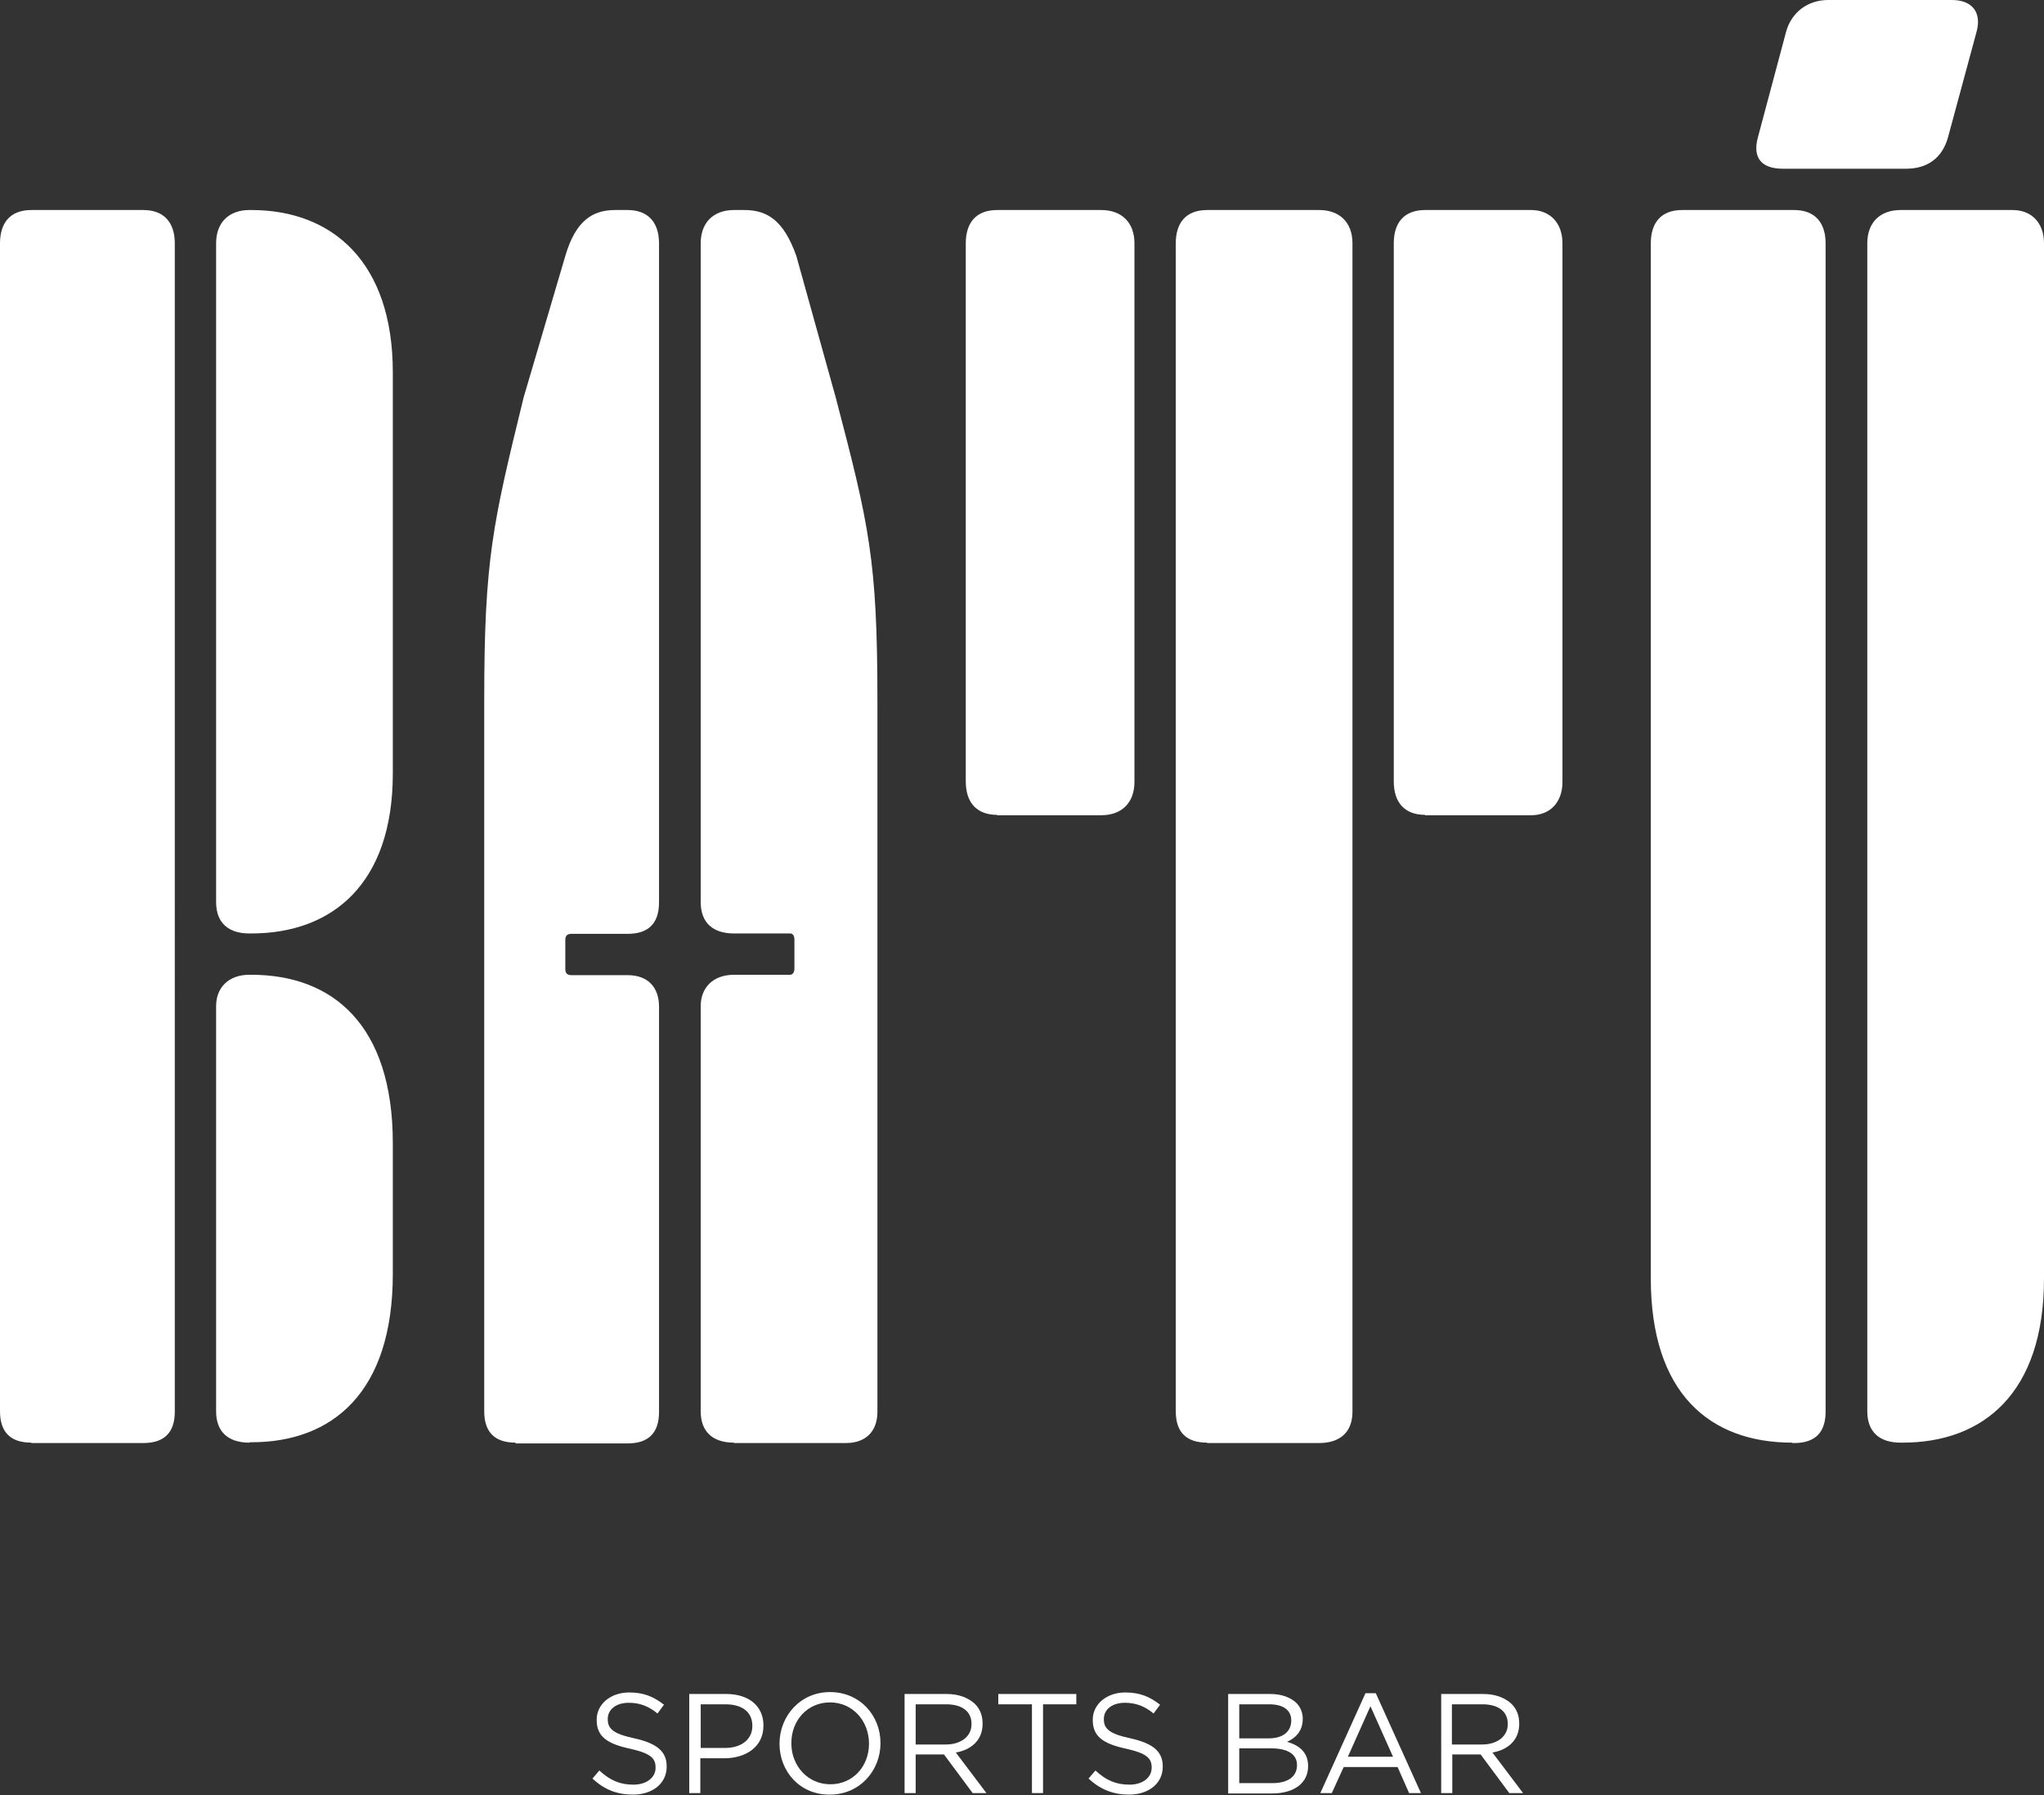 <?xml version="1.0" encoding="utf-8"?>
<!-- Generator: Adobe Illustrator 28.0.0, SVG Export Plug-In . SVG Version: 6.00 Build 0)  -->
<svg version="1.1" id="Capa_1" xmlns="http://www.w3.org/2000/svg" xmlns:xlink="http://www.w3.org/1999/xlink" x="0px" y="0px"
	 viewBox="0 0 534.4 469.2" style="enable-background:new 0 0 534.4 469.2;" xml:space="preserve">
<rect x="0" y="0" width="534.4" height="469.2" fill="#333333" stroke="none"/>
<style type="text/css">
	.st0{fill:#FFFFFF;}
</style>
<g>
	<path class="st0" d="M154.9,464.9l1.8-2.1c2.7,2.5,5.3,3.7,8.9,3.7c3.5,0,5.8-1.9,5.8-4.4V462c0-2.4-1.3-3.7-6.7-4.9
		c-6-1.3-8.7-3.2-8.7-7.5v-0.1c0-4,3.6-7.1,8.5-7.1c3.8,0,6.4,1.1,9.1,3.2l-1.7,2.3c-2.4-2-4.8-2.8-7.5-2.8c-3.4,0-5.5,1.8-5.5,4.2
		v0.1c0,2.4,1.3,3.8,7,5c5.8,1.3,8.4,3.4,8.4,7.3v0.1c0,4.4-3.7,7.3-8.8,7.3C161.3,469.1,158,467.8,154.9,464.9z"/>
	<path class="st0" d="M180.2,442.8h9.7c5.8,0,9.7,3.1,9.7,8.2v0.1c0,5.6-4.7,8.5-10.2,8.5h-6.3v9.1h-2.9V442.8z M189.6,456.9
		c4.3,0,7.1-2.3,7.1-5.7v-0.1c0-3.7-2.8-5.6-7-5.6h-6.5v11.4H189.6z"/>
	<path class="st0" d="M203.8,455.8L203.8,455.8c0-7.2,5.4-13.5,13.2-13.5c7.9,0,13.2,6.2,13.2,13.3v0.1c0,7.1-5.4,13.4-13.2,13.4
		C209.1,469.2,203.8,463,203.8,455.8z M227.2,455.8L227.2,455.8c0-6-4.3-10.8-10.2-10.8s-10.1,4.7-10.1,10.6v0.1
		c0,5.9,4.3,10.7,10.2,10.7S227.2,461.7,227.2,455.8z"/>
	<path class="st0" d="M236.4,442.8h11.1c3.2,0,5.7,1,7.4,2.6c1.3,1.3,2,3,2,5.1v0.1c0,4.3-3,6.8-7,7.5l8,10.6h-3.6l-7.5-10.1h-7.4
		v10.1h-2.9V442.8z M247.3,456c3.8,0,6.7-2,6.7-5.3v-0.1c0-3.2-2.4-5.1-6.6-5.1h-8V456H247.3z"/>
	<path class="st0" d="M269.8,445.5H261v-2.7h20.4v2.7h-8.7v23.2h-2.9V445.5z"/>
	<path class="st0" d="M284.6,464.9l1.8-2.1c2.7,2.5,5.3,3.7,8.9,3.7c3.5,0,5.8-1.9,5.8-4.4V462c0-2.4-1.3-3.7-6.7-4.9
		c-6-1.3-8.7-3.2-8.7-7.5v-0.1c0-4,3.6-7.1,8.5-7.1c3.8,0,6.4,1.1,9.1,3.2l-1.7,2.3c-2.4-2-4.8-2.8-7.5-2.8c-3.4,0-5.5,1.8-5.5,4.2
		v0.1c0,2.4,1.3,3.8,7,5c5.8,1.3,8.4,3.4,8.4,7.3v0.1c0,4.4-3.7,7.3-8.8,7.3C291.1,469.1,287.7,467.8,284.6,464.9z"/>
	<path class="st0" d="M321.1,442.8h11c3,0,5.3,0.9,6.8,2.3c1.1,1.1,1.7,2.6,1.7,4.1v0.1c0,3.4-2.1,5.1-4.1,6
		c3.1,0.9,5.5,2.7,5.5,6.3v0.1c0,4.4-3.7,7.1-9.4,7.1h-11.5V442.8z M337.6,449.7c0-2.6-2-4.2-5.7-4.2H324v8.9h7.7
		C335.2,454.4,337.6,452.8,337.6,449.7L337.6,449.7z M339.1,461.4c0-2.8-2.3-4.4-6.9-4.4H324v9.1h8.7
		C336.7,466.1,339.1,464.4,339.1,461.4L339.1,461.4z"/>
	<path class="st0" d="M357,442.6h2.7l11.8,26.1h-3.1l-3-6.8h-14.1l-3.1,6.8h-3L357,442.6z M364.2,459.2l-5.9-13.2l-5.9,13.2H364.2z"
		/>
	<path class="st0" d="M376.7,442.8h11.1c3.2,0,5.7,1,7.4,2.6c1.3,1.3,2,3,2,5.1v0.1c0,4.3-3,6.8-7,7.5l8,10.6h-3.6l-7.5-10.1h-7.4
		v10.1h-2.9V442.8z M387.5,456c3.8,0,6.7-2,6.7-5.3v-0.1c0-3.2-2.4-5.1-6.6-5.1h-8V456H387.5z"/>
</g>
<g>
	<path id="XMLID_00000015318852033675696360000011032303683695133079_" class="st0" d="M134.8,377.1c-5.4,0-8.2-2.7-8.2-8.2V183.2
		c0-37,2.2-46.2,10.3-79.3l10.9-37c2.7-9.2,7.1-12,13-12h3.3c5.4,0,8.2,3.3,8.2,8.7v172.3c0,5.4-2.7,8.2-8.2,8.2h-14.7
		c-1.1,0-1.6,0.5-1.6,1.6v7.6c0,1.1,0.5,1.6,1.6,1.6h14.7c5.4,0,8.2,3.3,8.2,8.2v106c0,5.4-2.7,8.2-8.2,8.2H134.8z M191.9,377.1
		c-5.4,0-8.7-2.7-8.7-8.2V263c0-4.9,3.3-8.2,8.7-8.2h14.7c0.5,0,1.1-0.5,1.1-1.6v-7.6c0-1.1-0.5-1.6-1.1-1.6h-14.7
		c-5.4,0-8.7-2.7-8.7-8.2V63.6c0-5.4,3.3-8.7,8.7-8.7h2.7c6,0,10.3,2.7,13.6,12l10.3,37c8.7,33.2,10.9,42.4,10.9,79.3V369
		c0,5.4-3.3,8.2-8.2,8.2H191.9z"/>
	<path id="XMLID_00000117666305326532240770000016333505998484659077_" class="st0" d="M8.2,377.1c-5.4,0-8.2-2.7-8.2-8.2V63.6
		c0-5.4,2.7-8.7,8.2-8.7h29.3c5.4,0,8.2,3.3,8.2,8.7V369c0,5.4-2.7,8.2-8.2,8.2H8.2z M65.2,244c-5.4,0-8.7-2.7-8.7-8.2V63.6
		c0-5.4,3.3-8.7,8.7-8.7h0.5c21.2,0,37,13.6,37,42.4v104.9c0,28.8-15.8,41.8-37,41.8H65.2z M65.2,377.1c-5.4,0-8.7-2.7-8.7-8.2V263
		c0-4.9,3.3-8.2,8.7-8.2h0.5c21.2,0,37,13,37,44v34.2c0,31-15.8,44-37,44H65.2z"/>
	<path id="XMLID_00000035494495248220055280000008476906621224093105_" class="st0" d="M260.7,213c-5.4,0-8.2-3.3-8.2-8.7V63.6
		c0-5.4,2.7-8.7,8.2-8.7h27.2c5.4,0,8.7,3.3,8.7,8.7v140.8c0,5.4-3.3,8.7-8.7,8.7H260.7z M315.6,377.1c-5.4,0-8.2-2.7-8.2-8.2V63.6
		c0-5.4,2.7-8.7,8.2-8.7h29.3c5.4,0,8.7,3.3,8.7,8.7V369c0,5.4-3.3,8.2-8.7,8.2H315.6z M372.6,213c-5.4,0-8.2-3.3-8.2-8.7V63.6
		c0-5.4,2.7-8.7,8.2-8.7h27.7c4.9,0,8.2,3.3,8.2,8.7v140.8c0,5.4-3.3,8.7-8.2,8.7H372.6z"/>
	<path id="XMLID_00000070796925831754795800000004259433462268822924_" class="st0" d="M468.6,377.1c-21.7,0-37-13-37-42.9V63.6
		c0-5.4,2.7-8.7,8.2-8.7h29.3c5.4,0,8.2,3.3,8.2,8.7V369c0,5.4-2.7,8.2-8.2,8.2H468.6z M496.9,377.1c-5.4,0-8.7-2.7-8.7-8.2V63.6
		c0-5.4,3.3-8.7,8.7-8.7h29.3c4.9,0,8.2,3.3,8.2,8.7v270.6c0,29.9-15.8,42.9-37,42.9H496.9z"/>
	<path id="XMLID_00000132794563646869417380000017378664702961004688_" class="st0" d="M509.3,35.9c-1.5,5.4-5.4,8.2-10.9,8.2h-32.3
		c-5.4,0-8-2.7-6.5-8.2l7.4-27.7C468.4,3.3,472.5,0,478,0h32.3c5.4,0,7.8,3.3,6.5,8.2L509.3,35.9z"/>
</g>
</svg>
